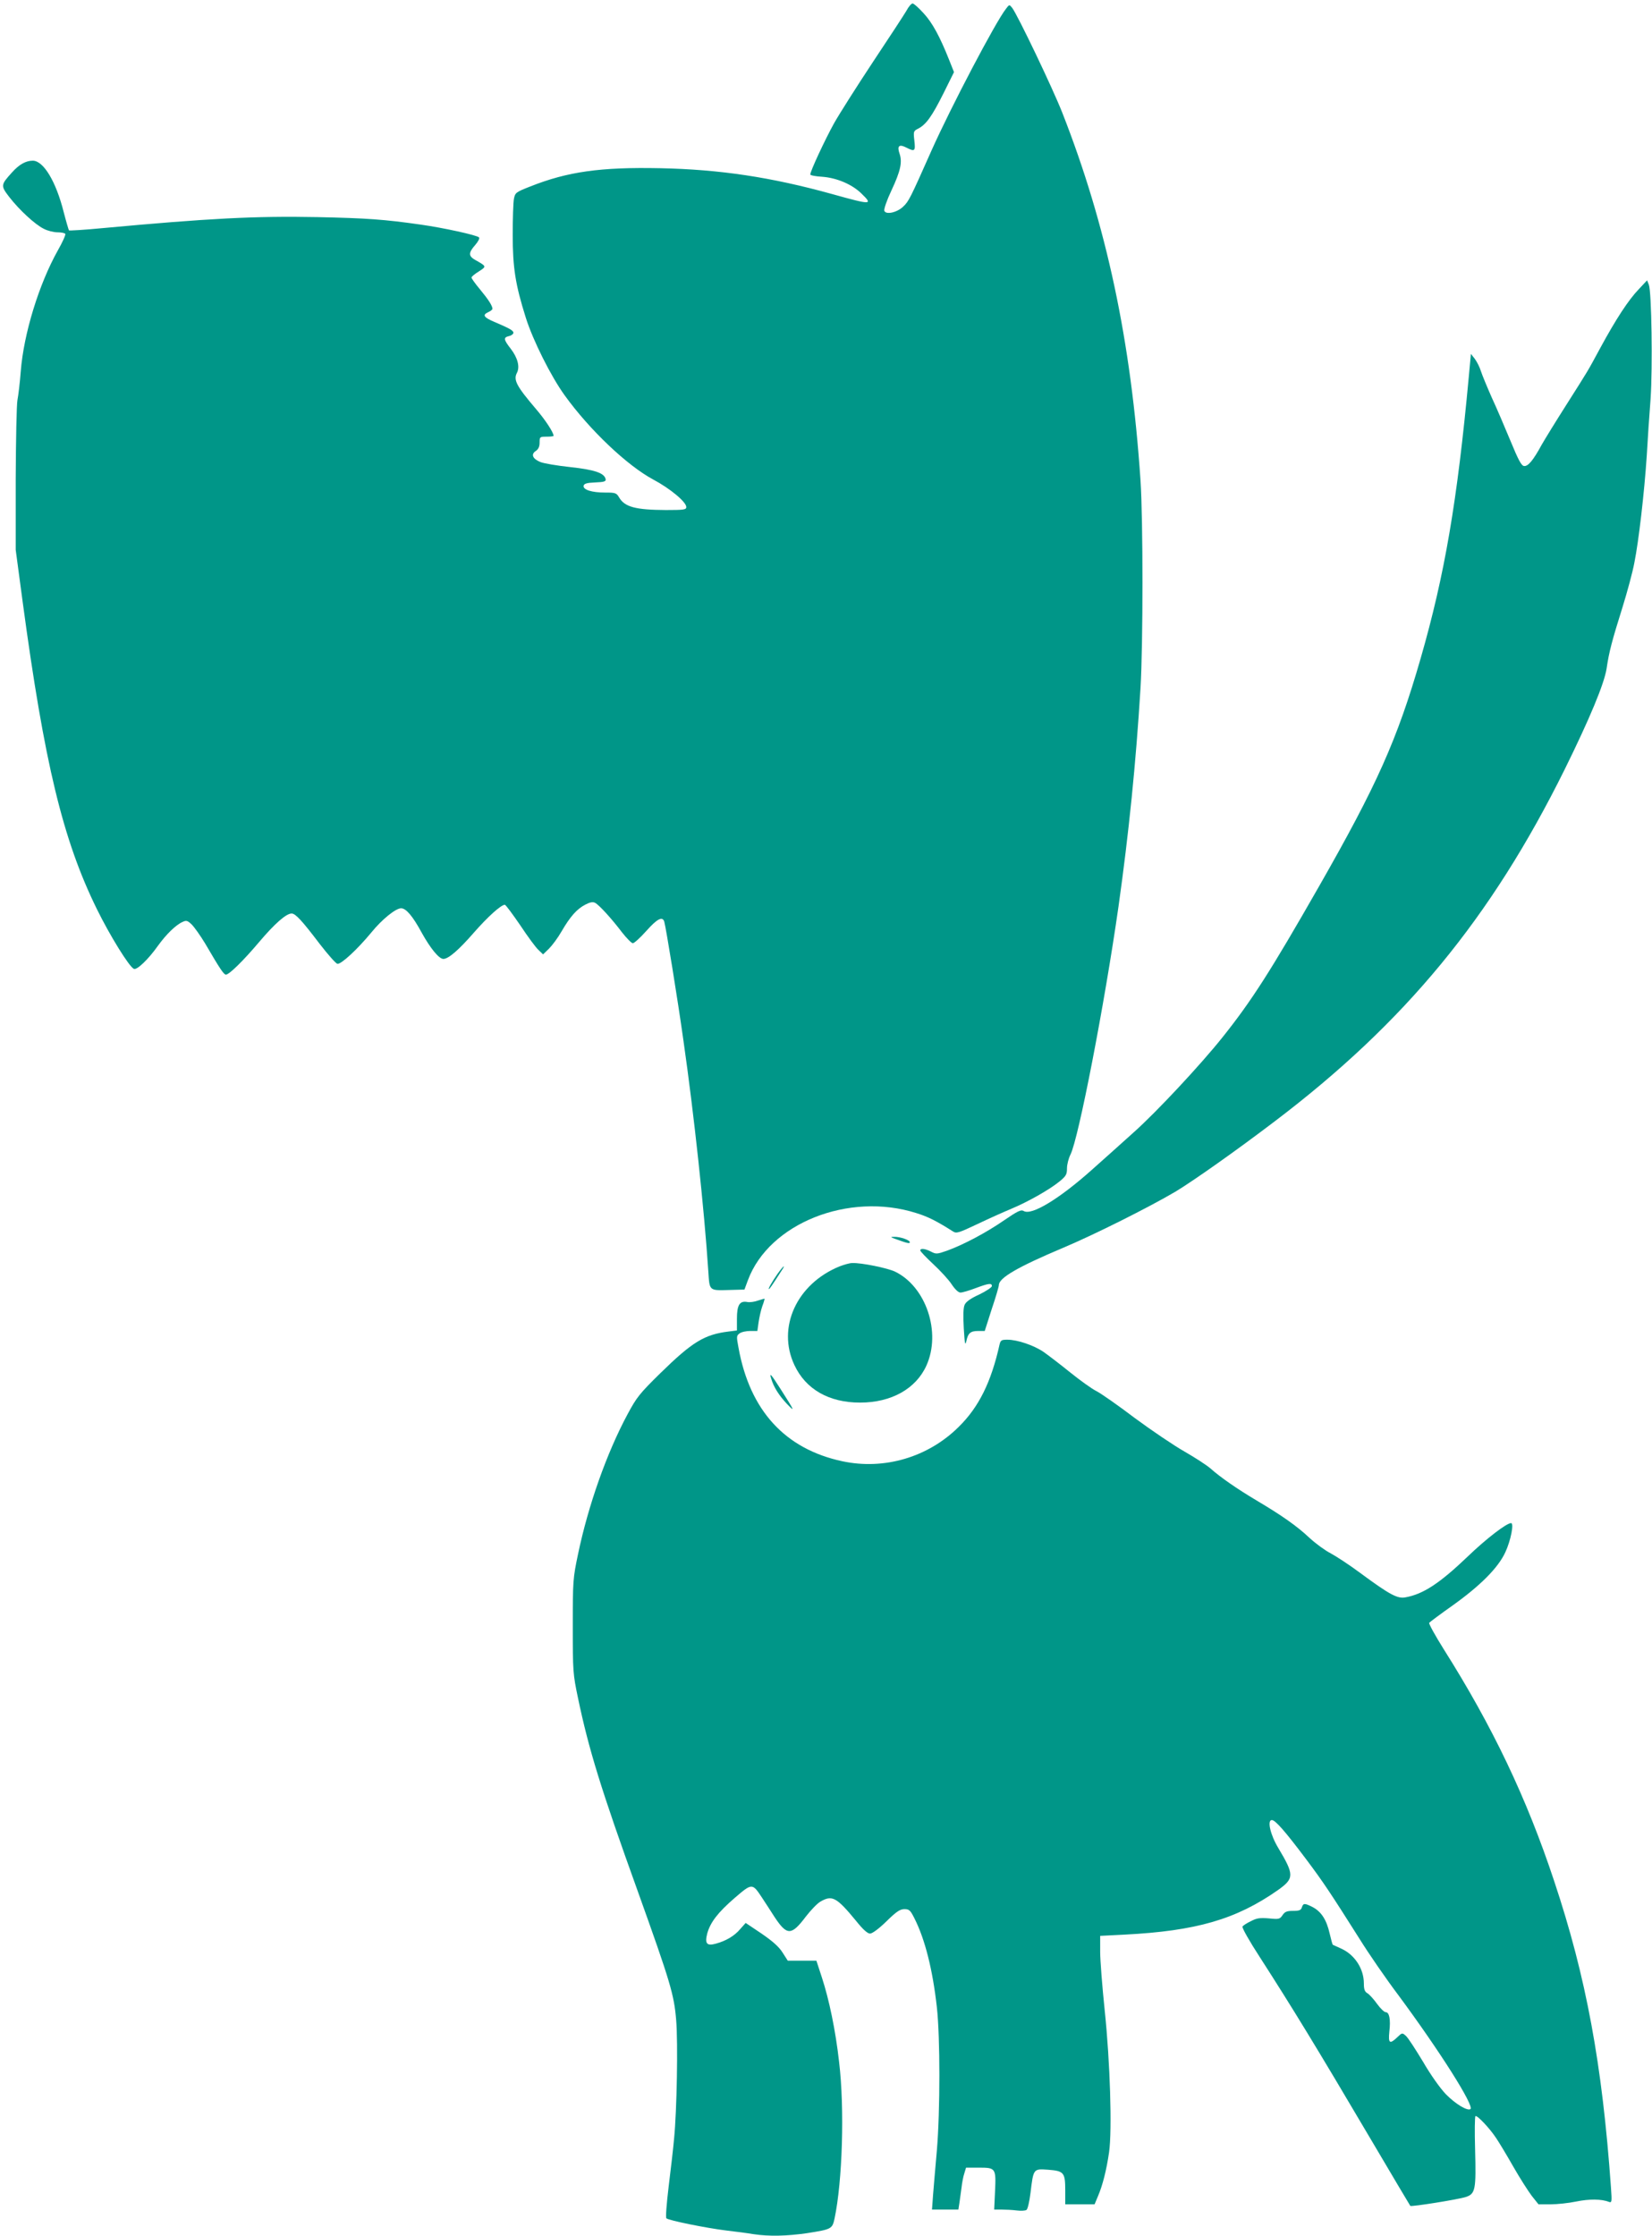 <?xml version="1.0" standalone="no"?>
<!DOCTYPE svg PUBLIC "-//W3C//DTD SVG 20010904//EN"
 "http://www.w3.org/TR/2001/REC-SVG-20010904/DTD/svg10.dtd">
<svg version="1.0" xmlns="http://www.w3.org/2000/svg"
 width="946pt" height="1280pt" viewBox="0 0 946 1280"
 preserveAspectRatio="xMidYMid meet">
<g transform="translate(0,1280) scale(0.1,-0.1)"
fill="#009688" stroke="none">
<path d="M5191 12739 c-13 -22 -99 -154 -191 -292 -92 -139 -193 -298 -224
-353 -52 -94 -136 -274 -136 -293 0 -5 31 -11 68 -13 83 -6 171 -43 225 -96
68 -66 58 -66 -168 -3 -350 97 -643 141 -985 148 -342 7 -530 -20 -742 -104
-84 -33 -88 -36 -95 -71 -4 -21 -7 -113 -7 -207 0 -186 15 -284 75 -474 41
-130 144 -336 223 -445 142 -197 357 -401 506 -481 98 -52 190 -129 190 -158
0 -15 -14 -17 -117 -17 -172 1 -235 17 -267 71 -16 27 -21 29 -80 29 -77 0
-128 16 -124 39 3 12 17 17 66 19 52 2 63 6 60 19 -7 35 -64 54 -203 69 -75 8
-152 21 -171 29 -44 18 -55 44 -26 63 15 10 22 25 22 48 0 33 1 34 40 34 22 0
40 2 40 5 0 19 -47 91 -102 155 -110 129 -129 165 -108 205 18 34 5 86 -35
138 -42 54 -43 65 -10 73 14 3 25 12 25 19 0 13 -22 25 -111 63 -59 25 -67 39
-35 54 14 6 26 15 26 20 0 17 -23 53 -71 111 -27 32 -49 63 -49 68 0 5 19 21
42 35 45 29 45 29 -21 66 -39 22 -39 41 0 85 18 21 27 39 22 44 -13 13 -205
55 -333 73 -209 30 -310 37 -591 43 -359 7 -625 -7 -1231 -63 -103 -10 -190
-15 -193 -13 -2 3 -16 50 -30 104 -44 176 -116 295 -177 295 -40 0 -78 -21
-120 -68 -64 -71 -65 -75 -14 -141 56 -72 146 -156 197 -181 21 -11 56 -20 78
-20 22 0 42 -4 45 -9 3 -5 -16 -48 -43 -95 -108 -193 -195 -476 -212 -691 -5
-66 -14 -140 -19 -165 -5 -25 -9 -228 -10 -452 l0 -406 40 -299 c124 -921 230
-1362 425 -1758 74 -151 186 -332 212 -342 18 -7 82 54 138 133 47 65 102 119
141 136 21 10 28 8 52 -15 15 -15 50 -64 77 -109 87 -149 107 -178 119 -178
19 1 99 79 191 188 88 104 154 162 185 162 22 0 59 -40 160 -173 47 -61 93
-113 102 -115 21 -4 115 83 195 180 60 74 139 138 170 138 28 0 66 -44 118
-140 50 -90 99 -150 124 -150 29 0 89 52 175 151 79 90 155 159 177 159 5 0
44 -53 88 -117 43 -65 90 -129 105 -142 l26 -25 34 33 c18 18 51 62 72 99 50
86 88 128 136 153 27 14 43 17 56 10 23 -12 95 -91 154 -169 27 -34 54 -62 62
-62 8 0 42 31 77 70 62 70 93 86 103 53 10 -36 77 -446 110 -683 60 -418 119
-965 142 -1317 8 -117 1 -112 133 -108 l74 2 20 54 c121 325 577 507 964 384
68 -21 117 -46 210 -105 20 -13 32 -9 140 42 65 31 152 70 193 87 94 39 218
109 276 156 39 32 44 41 44 76 0 22 9 57 20 79 46 91 194 853 275 1420 59 419
100 823 126 1250 15 252 15 965 0 1190 -54 800 -195 1461 -448 2105 -55 140
-257 562 -287 600 -16 20 -16 20 -35 -5 -59 -74 -315 -562 -426 -810 -123
-277 -131 -293 -163 -323 -35 -34 -99 -48 -108 -24 -3 10 14 60 41 117 52 111
63 162 46 211 -15 43 -2 55 37 35 51 -26 55 -22 48 39 -6 53 -5 55 23 69 45
24 78 70 144 202 l60 121 -27 68 c-54 136 -97 215 -147 269 -28 31 -56 56 -63
56 -7 0 -23 -18 -35 -41z"/>
<path d="M9385 11145 c-60 -62 -132 -173 -220 -335 -78 -144 -62 -117 -197
-330 -58 -91 -120 -192 -139 -225 -50 -92 -79 -126 -102 -123 -15 2 -33 36
-77 143 -32 77 -80 190 -108 250 -27 61 -55 129 -62 151 -7 23 -23 54 -35 70
l-22 28 -12 -130 c-66 -714 -138 -1135 -276 -1614 -134 -465 -250 -724 -582
-1305 -277 -485 -386 -655 -552 -863 -125 -157 -379 -429 -507 -543 -65 -59
-173 -155 -239 -214 -189 -169 -349 -266 -393 -238 -15 9 -34 0 -113 -54 -103
-71 -230 -138 -325 -173 -58 -20 -63 -21 -92 -6 -35 18 -62 21 -62 7 0 -5 33
-40 74 -78 40 -37 88 -89 105 -115 20 -30 39 -48 51 -48 11 0 49 11 86 25 75
28 94 31 94 12 0 -7 -33 -29 -72 -48 -49 -22 -77 -42 -84 -59 -8 -16 -9 -63
-5 -135 5 -83 8 -102 14 -76 10 49 24 61 68 61 l38 0 40 125 c23 68 41 130 41
138 0 41 109 104 365 212 183 77 492 232 645 322 100 60 347 234 568 402 748
567 1240 1164 1662 2016 143 290 226 489 240 577 14 96 31 160 91 351 27 87
58 201 68 255 25 124 57 401 71 612 5 91 15 238 22 327 12 179 6 612 -10 653
l-10 25 -47 -50z"/>
<path d="M5130 5706 c65 -24 80 -27 80 -18 0 13 -56 32 -89 31 -24 0 -23 -2 9
-13z"/>
<path d="M4808 5550 c-246 -100 -360 -350 -259 -565 65 -139 198 -215 376
-215 179 0 320 79 380 212 86 190 -2 452 -180 538 -42 20 -191 51 -245 49 -14
0 -46 -9 -72 -19z"/>
<path d="M4453 5508 c-32 -46 -56 -88 -50 -88 4 0 19 22 71 103 29 43 13 32
-21 -15z"/>
<path d="M4340 5354 c-19 -7 -47 -11 -61 -8 -43 8 -59 -17 -59 -95 l0 -68 -47
-6 c-139 -17 -208 -59 -392 -239 -118 -116 -135 -137 -187 -234 -120 -223
-226 -524 -284 -802 -29 -138 -30 -152 -30 -412 0 -260 1 -274 30 -412 61
-292 131 -520 343 -1108 186 -519 207 -589 219 -735 11 -130 4 -518 -12 -680
-5 -55 -19 -178 -31 -273 -12 -100 -18 -177 -13 -182 12 -12 229 -56 344 -70
52 -6 122 -15 156 -21 88 -13 189 -11 306 6 140 22 144 24 157 84 45 212 58
629 26 896 -20 179 -57 357 -98 482 l-32 98 -82 0 -82 0 -30 47 c-21 33 -56
64 -120 108 l-91 61 -32 -36 c-33 -39 -81 -67 -140 -83 -51 -14 -63 1 -48 59
18 64 61 120 157 203 100 86 101 86 157 1 20 -30 52 -80 72 -111 71 -107 96
-106 179 4 28 36 65 75 83 85 67 39 92 26 204 -110 39 -49 66 -73 80 -73 13 0
51 28 94 70 57 56 78 70 103 70 27 0 34 -6 57 -52 61 -120 105 -295 129 -511
19 -173 19 -589 0 -817 -9 -96 -18 -212 -22 -257 l-6 -83 76 0 75 0 6 38 c3
20 8 60 12 87 3 28 10 65 16 82 l10 33 73 0 c97 0 99 -3 93 -135 l-5 -105 42
0 c23 0 62 -2 86 -5 24 -3 50 -2 57 3 7 4 17 48 23 97 17 140 16 139 101 133
91 -7 98 -16 98 -120 l0 -78 84 0 84 0 20 48 c26 61 48 147 63 250 18 127 6
517 -25 812 -14 135 -26 286 -26 336 l0 91 138 7 c412 21 640 87 880 255 94
67 94 87 2 241 -45 74 -65 160 -37 160 20 0 76 -64 197 -225 99 -132 140 -194
307 -458 51 -82 150 -226 221 -320 236 -319 437 -636 412 -652 -18 -11 -85 29
-140 85 -32 33 -87 110 -131 186 -43 71 -86 138 -98 148 -21 19 -22 19 -49 -7
-44 -42 -53 -36 -46 32 8 69 0 111 -21 111 -8 0 -30 21 -49 47 -19 27 -44 54
-55 61 -16 9 -21 22 -21 57 0 85 -54 166 -132 200 -24 11 -44 20 -46 21 -2 1
-10 31 -18 65 -18 79 -48 124 -96 150 -47 24 -55 24 -63 -1 -5 -16 -15 -20
-50 -20 -36 0 -48 -5 -61 -25 -15 -22 -20 -24 -78 -18 -51 4 -69 2 -103 -16
-23 -11 -45 -25 -48 -31 -4 -6 40 -84 98 -173 189 -294 322 -511 647 -1062
117 -198 214 -362 216 -364 6 -6 276 37 318 51 55 18 59 43 53 271 -3 103 -2
189 2 192 10 6 81 -69 118 -125 17 -25 61 -98 98 -163 37 -65 85 -140 106
-168 l39 -49 69 0 c38 0 104 7 147 16 73 15 145 15 187 -2 17 -6 18 -1 12 82
-50 707 -142 1205 -325 1754 -158 477 -354 887 -632 1327 -49 78 -87 147 -84
152 4 5 64 50 135 100 158 113 260 215 301 304 31 66 51 167 33 167 -26 0
-142 -89 -249 -192 -159 -152 -254 -215 -356 -233 -45 -9 -90 15 -258 139 -63
47 -140 97 -170 113 -30 15 -85 55 -122 89 -71 67 -158 128 -303 214 -108 64
-206 132 -260 180 -22 20 -90 64 -151 99 -60 34 -189 121 -285 192 -95 72
-195 142 -221 155 -26 13 -93 61 -150 107 -57 46 -125 98 -152 117 -56 38
-150 70 -207 70 -34 0 -39 -3 -45 -27 -48 -216 -119 -359 -234 -472 -175 -174
-426 -248 -666 -197 -328 70 -530 290 -595 650 -12 64 -12 69 6 82 10 8 38 14
61 14 l41 0 7 50 c4 27 13 68 21 91 9 23 14 43 13 44 -2 0 -19 -5 -38 -11z"/>
<path d="M4416 4908 c14 -49 45 -97 89 -144 50 -52 47 -45 -36 85 -53 83 -65
97 -53 59z"/>
</g>
</svg>
